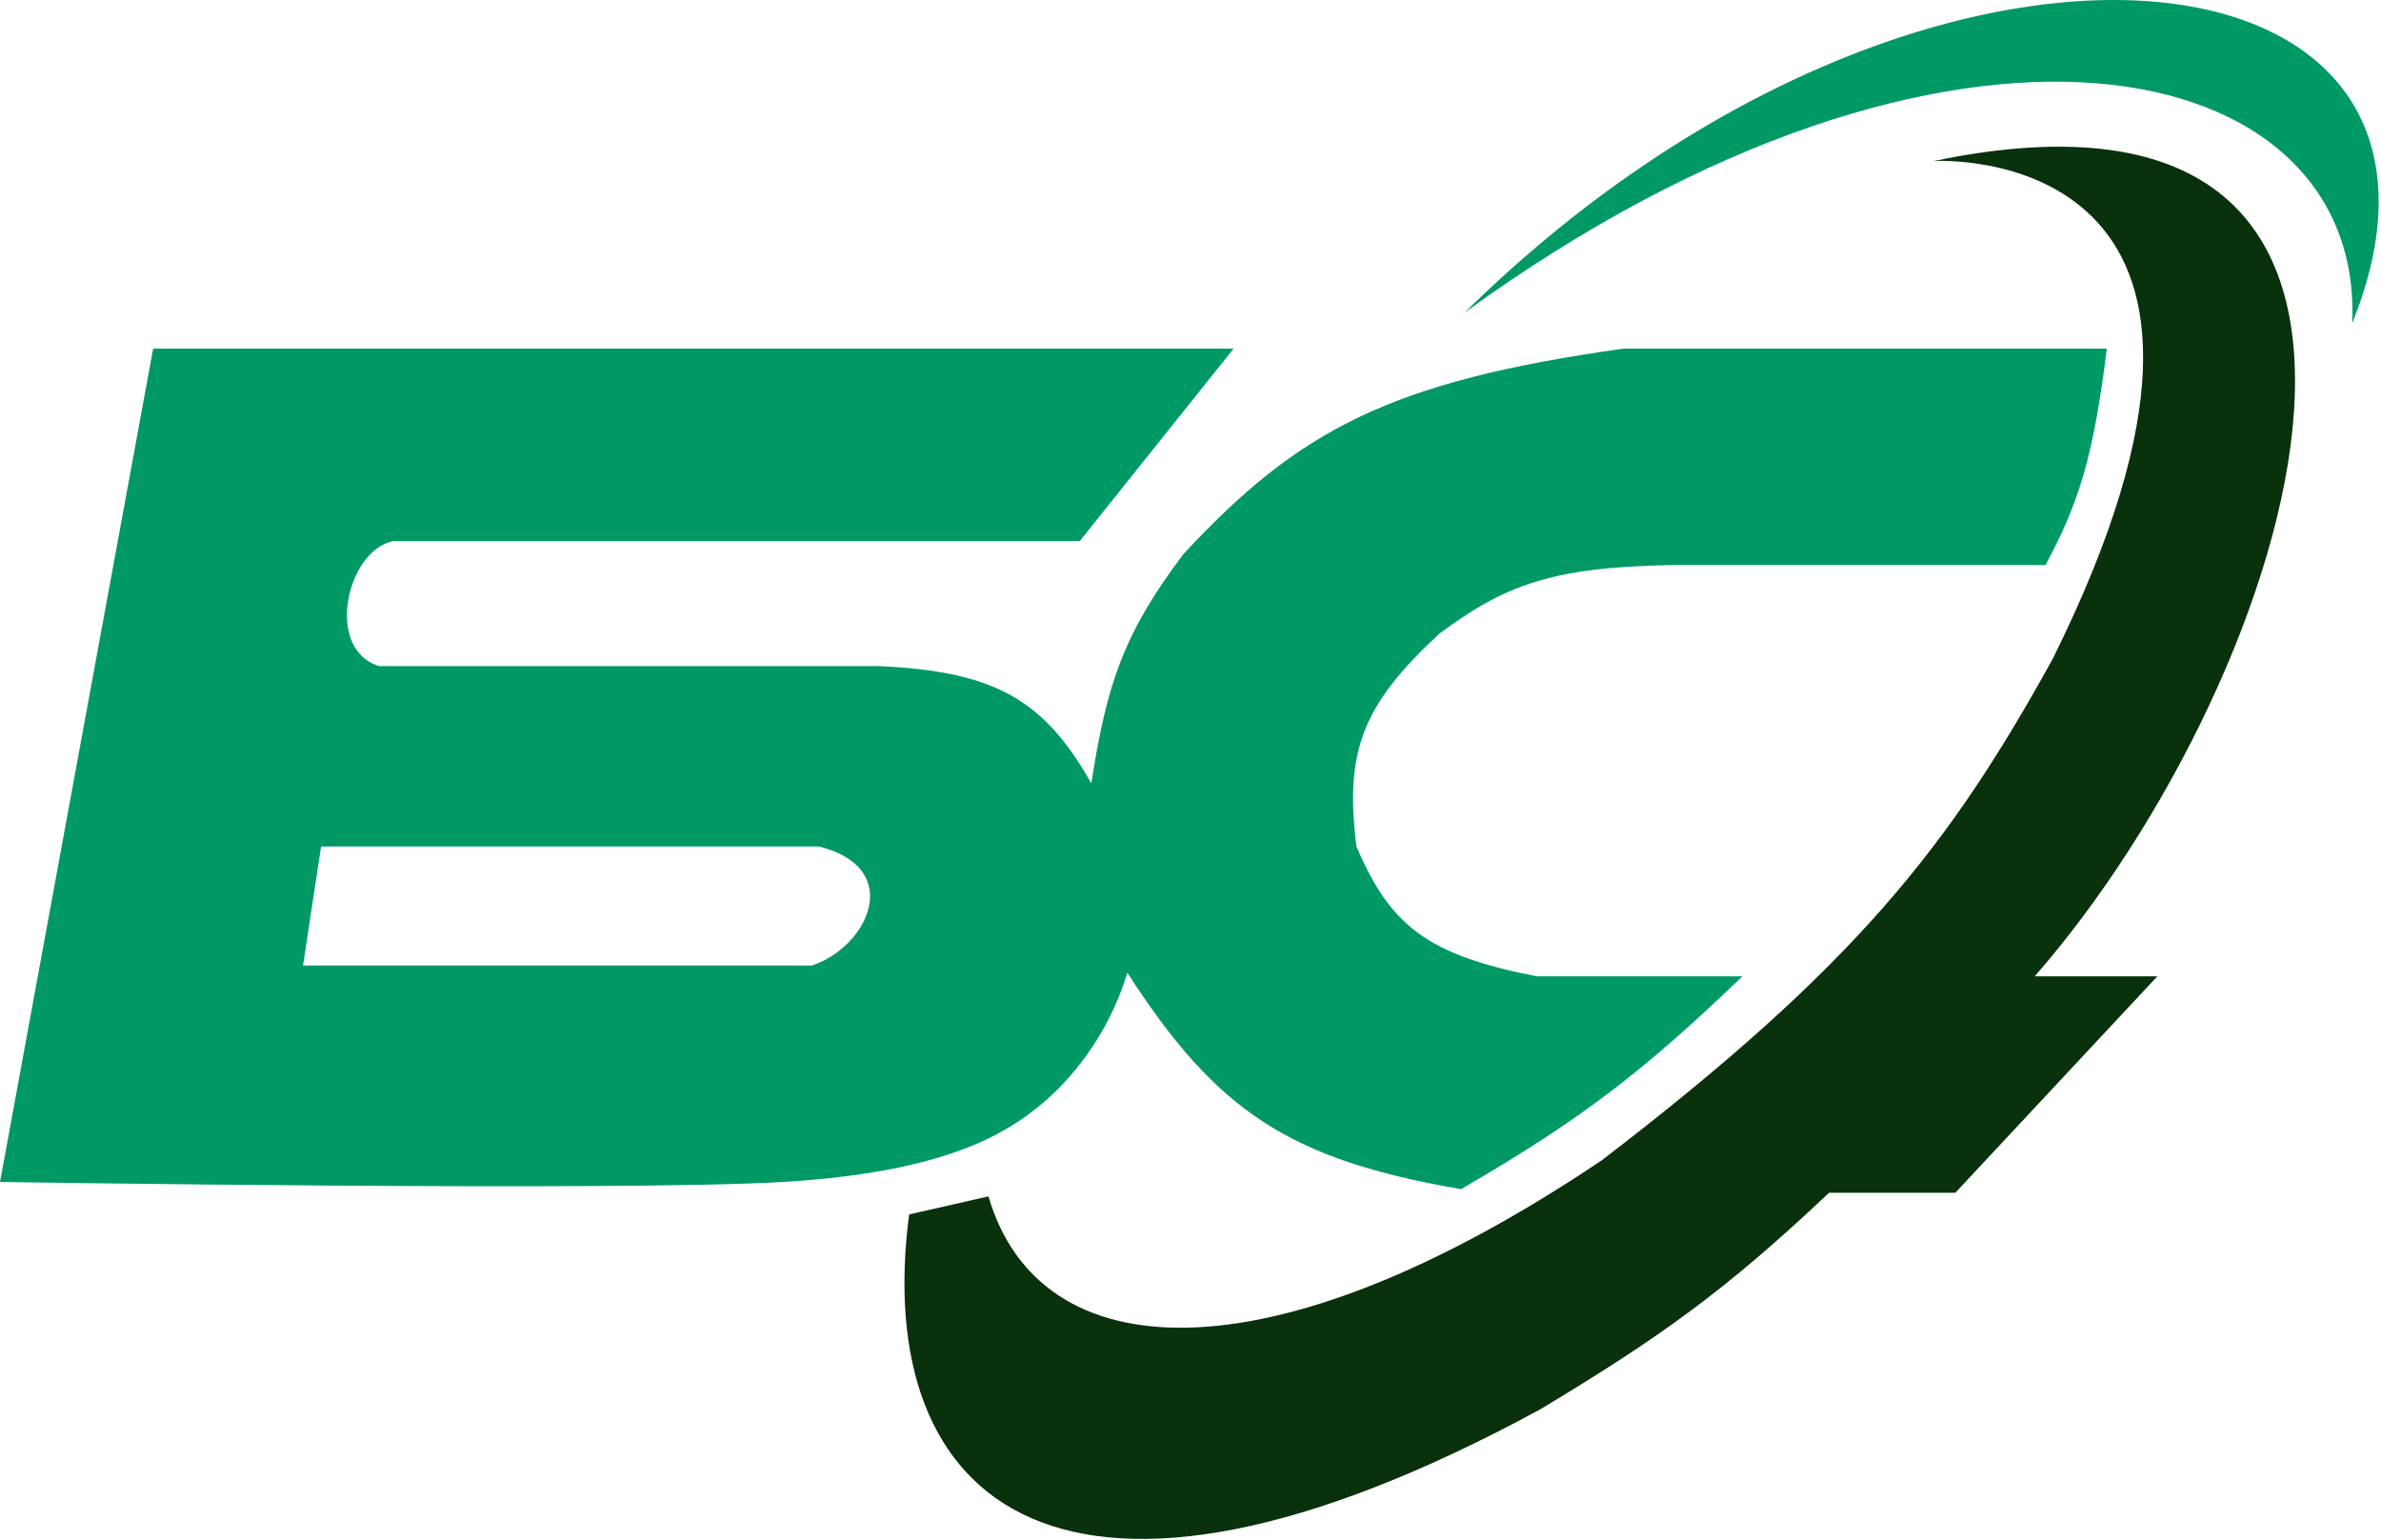<?xml version="1.0" encoding="UTF-8"?> <svg xmlns="http://www.w3.org/2000/svg" width="660" height="427" viewBox="0 0 660 427" fill="none"><path d="M406 86.639C533.5 -38.859 696 -19.362 652 89.639C655.5 14.141 541 -11.359 406 86.639Z" fill="#009966"></path><path d="M252 336.639L274 331.639C287.937 379.494 351 384.141 444 321.639C514.5 267.641 540.349 234.554 569 182.639C637.5 44.639 544.81 44.195 536 44.639C692 12.139 637 187.141 564 270.639H598L542 330.639H507C478.189 357.842 460.386 370.533 427 390.639C294.5 462.639 241.5 417.139 252 336.639Z" fill="#09310C"></path><path fill-rule="evenodd" clip-rule="evenodd" d="M42.449 96.641L0 327.641C0 327.641 171.5 330.317 217 327.641C262.5 324.964 279 313.91 288 306.641C297 299.371 307.347 286.709 312.5 269.641C337.289 308.139 357.436 321.423 405 329.641C438.833 309.989 455.663 296.819 483 270.641H426C395.751 264.71 385.426 256.742 376 234.641C372.692 208.288 377.609 195.412 399 175.641C417.024 162.252 430.035 157.239 463 156.641H567C576.458 139.044 580.323 126.204 584 96.641H450C385.552 105.688 360.002 119.081 328 153.641C311.009 176.116 306.696 190.439 302.5 217.141C289.523 194.16 275.955 186.052 243.5 184.641H105.119C90 180.141 95.947 152.764 108.91 150H299.291L341.949 96.641H42.449ZM89 234.641L84 267.641H225C240.5 262.641 251 240.641 227 234.641H89Z" fill="#009966"></path></svg> 